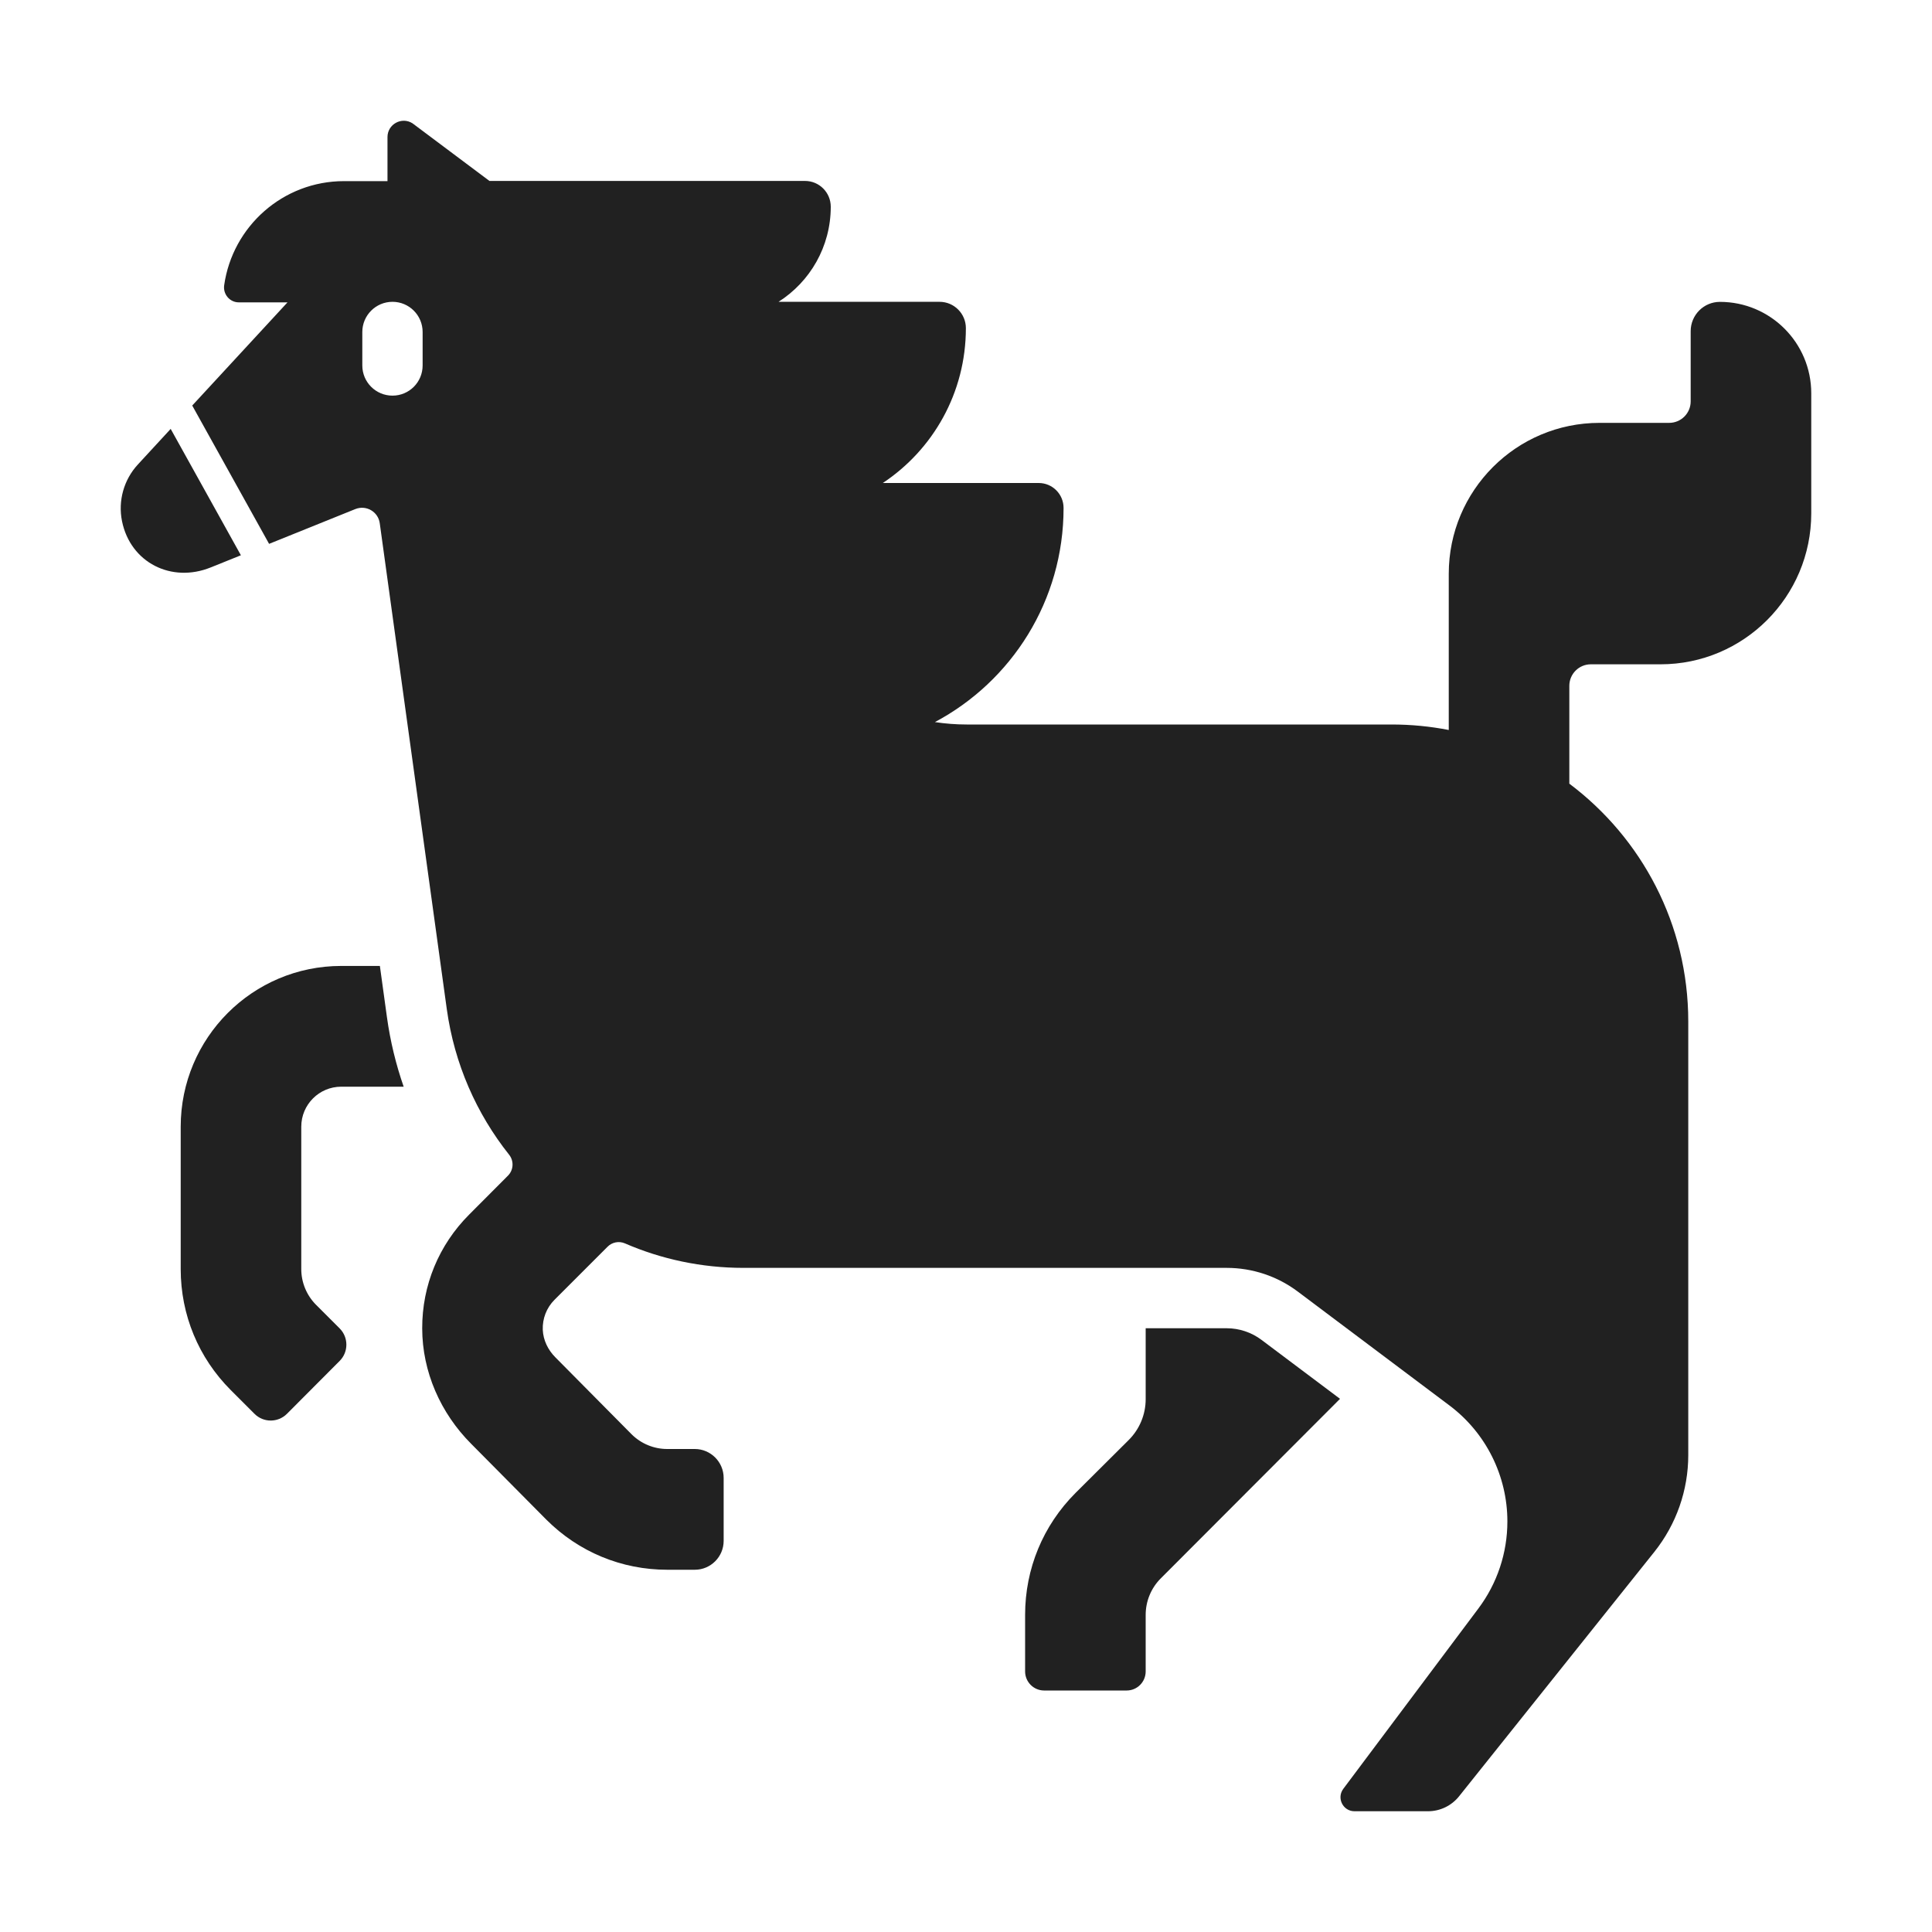 <svg width="320" height="320" viewBox="0 0 32 32" fill="none" xmlns="http://www.w3.org/2000/svg">
<path d="M16.011 12H23.05C23.374 12 23.69 12.031 23.996 12.091V9.504C23.996 8.123 25.114 7.004 26.493 7.004H27.647C27.843 7.004 28.003 6.845 28.003 6.648V5.485C28.003 5.217 28.22 5 28.487 5C29.323 5 30 5.678 30 6.514V8.503C30 9.883 28.882 11.003 27.503 11.003H26.349C26.153 11.003 25.993 11.162 25.993 11.359V12.98C27.189 13.878 27.963 15.308 27.963 16.92V24.1C27.963 24.683 27.765 25.248 27.401 25.704L24.167 29.752C24.042 29.909 23.852 30 23.652 30H22.435C22.244 30 22.135 29.782 22.249 29.629L24.488 26.64C24.799 26.225 24.967 25.72 24.967 25.2C24.967 24.445 24.612 23.733 24.009 23.28L21.496 21.393C21.157 21.138 20.743 21 20.319 21H12.315C11.619 21 10.954 20.856 10.35 20.594C10.252 20.552 10.138 20.574 10.063 20.65L9.183 21.53C9.052 21.662 8.983 21.84 8.99 22.027C8.998 22.199 9.077 22.36 9.199 22.482L10.461 23.756C10.618 23.912 10.83 24 11.051 24H11.508C11.771 24 11.986 24.215 11.986 24.479V25.521C11.986 25.786 11.771 26 11.508 26H11.051C10.295 26 9.584 25.705 9.049 25.17L7.804 23.914C7.297 23.406 6.994 22.721 6.993 22.003C6.991 21.29 7.268 20.62 7.772 20.116L8.413 19.473C8.507 19.379 8.515 19.229 8.432 19.125C7.893 18.447 7.526 17.623 7.4 16.712L6.29 8.667C6.264 8.475 6.065 8.36 5.885 8.432L4.457 9.008L3.184 6.717L4.762 5.008H3.955C3.805 5.008 3.692 4.873 3.713 4.725C3.851 3.75 4.687 3 5.698 3H6.418V2.27C6.418 2.057 6.654 1.928 6.833 2.043L8.107 2.997H13.334C13.569 2.997 13.76 3.188 13.76 3.424C13.76 4.087 13.415 4.668 12.895 4.999H15.562C15.803 4.999 15.998 5.195 15.998 5.435C15.998 6.507 15.452 7.45 14.622 8H17.204C17.432 8 17.616 8.185 17.616 8.413C17.617 9.951 16.753 11.286 15.485 11.96C15.657 11.986 15.833 12 16.011 12ZM6.501 6.553C6.777 6.553 7 6.33 7 6.053V5.499C7 5.223 6.777 4.999 6.501 4.999C6.225 4.999 6.001 5.223 6.001 5.499V6.053C6.001 6.33 6.225 6.553 6.501 6.553Z" fill="#212121"/>
<path d="M2.827 7.104L2.284 7.693C2.053 7.943 1.952 8.291 2.021 8.633C2.161 9.32 2.841 9.661 3.491 9.398L3.99 9.197L2.827 7.104Z" fill="#212121"/>
<path d="M6.292 15.999H5.652C4.183 15.999 2.993 17.191 2.993 18.662V21.02C2.993 21.778 3.288 22.49 3.823 23.025L4.215 23.417C4.363 23.566 4.604 23.566 4.753 23.417L5.626 22.541C5.774 22.393 5.774 22.151 5.626 22.003L5.234 21.611C5.078 21.454 4.99 21.241 4.99 21.02V18.662C4.99 18.295 5.287 17.999 5.652 17.999H6.686C6.558 17.631 6.464 17.246 6.409 16.848L6.292 15.999Z" fill="#212121"/>
<path d="M18.976 22V23.175C18.976 23.428 18.875 23.672 18.695 23.851L17.813 24.729C17.275 25.268 16.979 25.985 16.979 26.747V27.684C16.979 27.858 17.12 28 17.294 28H18.661C18.835 28 18.976 27.859 18.976 27.684V26.747C18.976 26.52 19.066 26.303 19.226 26.143L22.195 23.169L20.895 22.193C20.729 22.068 20.526 22 20.319 22H18.976Z" fill="#212121"/>
</svg>
